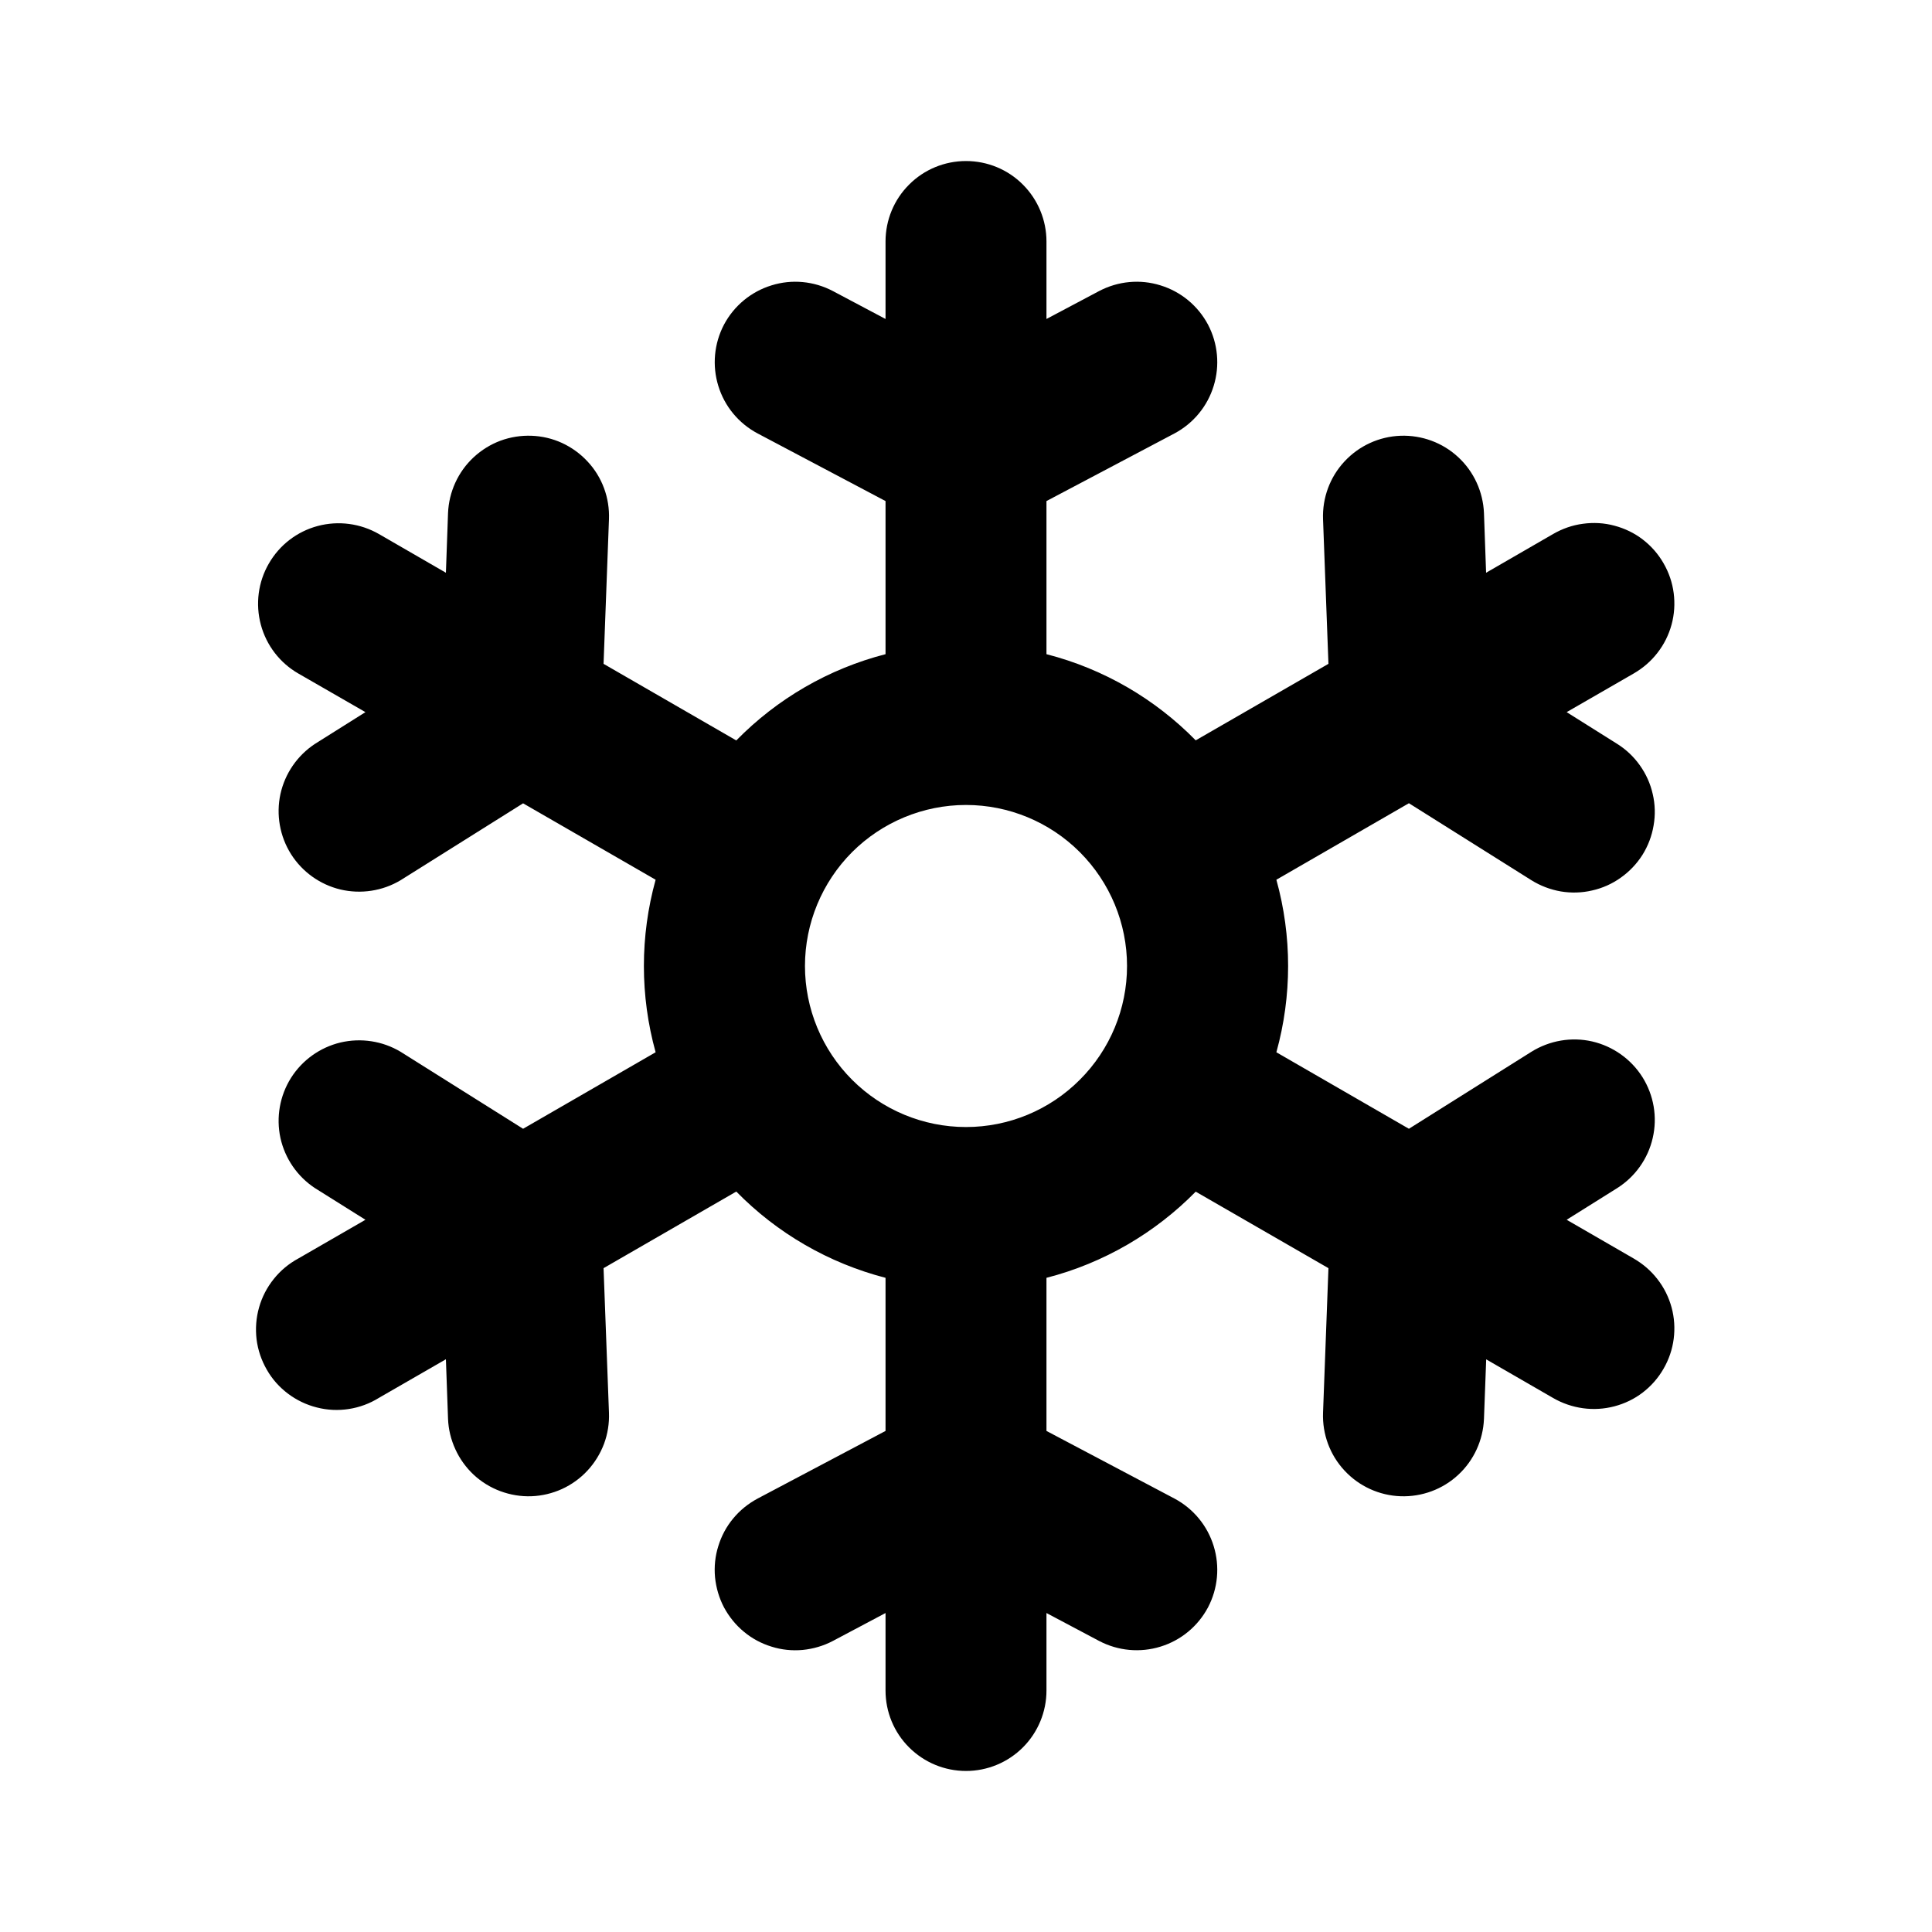 <svg width="20" height="20" viewBox="0 0 20 20" fill="none" xmlns="http://www.w3.org/2000/svg">
<path fill-rule="evenodd" clip-rule="evenodd" d="M10 1.667C10.221 1.667 10.433 1.754 10.589 1.911C10.745 2.067 10.833 2.279 10.833 2.5V3.302L11.378 3.013C11.574 2.91 11.802 2.888 12.013 2.954C12.225 3.019 12.401 3.165 12.505 3.36C12.608 3.556 12.629 3.784 12.564 3.995C12.499 4.207 12.353 4.383 12.158 4.487L10.833 5.187V6.772C11.429 6.925 11.96 7.238 12.378 7.664L13.752 6.872L13.696 5.375C13.688 5.154 13.767 4.939 13.918 4.777C14.068 4.615 14.277 4.519 14.498 4.511C14.718 4.503 14.934 4.582 15.096 4.733C15.258 4.883 15.353 5.092 15.362 5.312L15.384 5.929L16.078 5.528C16.173 5.473 16.278 5.436 16.387 5.422C16.496 5.407 16.607 5.413 16.713 5.442C16.819 5.47 16.919 5.518 17.006 5.585C17.093 5.652 17.166 5.735 17.221 5.831C17.276 5.926 17.312 6.031 17.326 6.14C17.34 6.249 17.333 6.359 17.304 6.466C17.275 6.572 17.226 6.671 17.158 6.758C17.091 6.845 17.007 6.917 16.912 6.972L16.218 7.372L16.74 7.7C16.833 7.758 16.913 7.834 16.976 7.923C17.04 8.013 17.085 8.113 17.109 8.22C17.134 8.327 17.137 8.437 17.118 8.545C17.1 8.653 17.061 8.756 17.003 8.849C16.944 8.942 16.868 9.022 16.779 9.085C16.69 9.149 16.589 9.194 16.482 9.218C16.376 9.243 16.265 9.246 16.157 9.228C16.049 9.209 15.946 9.17 15.853 9.112L14.585 8.315L13.213 9.107C13.375 9.691 13.375 10.308 13.213 10.893L14.585 11.685L15.853 10.888C16.041 10.771 16.267 10.732 16.482 10.781C16.698 10.831 16.885 10.964 17.003 11.151C17.12 11.338 17.159 11.564 17.109 11.78C17.06 11.995 16.927 12.182 16.74 12.3L16.218 12.627L16.912 13.028C17.007 13.083 17.091 13.155 17.158 13.242C17.226 13.329 17.275 13.428 17.304 13.534C17.333 13.64 17.34 13.751 17.326 13.86C17.312 13.969 17.276 14.074 17.221 14.169C17.166 14.265 17.093 14.348 17.006 14.415C16.919 14.482 16.819 14.53 16.713 14.558C16.607 14.586 16.496 14.593 16.387 14.578C16.278 14.563 16.173 14.527 16.078 14.472L15.385 14.072L15.362 14.688C15.353 14.908 15.258 15.117 15.096 15.267C14.934 15.418 14.718 15.497 14.498 15.489C14.277 15.481 14.068 15.385 13.918 15.223C13.767 15.061 13.688 14.846 13.696 14.625L13.752 13.128L12.378 12.336C11.96 12.761 11.428 13.075 10.833 13.228V14.813L12.158 15.513C12.353 15.617 12.499 15.793 12.564 16.005C12.629 16.216 12.608 16.444 12.505 16.64C12.401 16.835 12.225 16.981 12.013 17.046C11.802 17.111 11.574 17.09 11.378 16.987L10.833 16.698V17.5C10.833 17.721 10.745 17.933 10.589 18.089C10.433 18.245 10.221 18.333 10 18.333C9.779 18.333 9.567 18.245 9.411 18.089C9.254 17.933 9.167 17.721 9.167 17.5V16.698L8.622 16.987C8.525 17.038 8.419 17.069 8.31 17.08C8.201 17.09 8.091 17.079 7.987 17.046C7.882 17.014 7.785 16.962 7.701 16.892C7.616 16.822 7.547 16.736 7.495 16.64C7.444 16.543 7.413 16.437 7.402 16.328C7.392 16.219 7.403 16.109 7.436 16.005C7.468 15.9 7.52 15.803 7.59 15.719C7.66 15.634 7.746 15.565 7.843 15.513L9.167 14.813V13.228C8.58 13.076 8.046 12.768 7.622 12.335L6.248 13.128L6.304 14.625C6.308 14.734 6.291 14.843 6.253 14.946C6.214 15.049 6.156 15.143 6.082 15.223C6.008 15.303 5.918 15.368 5.818 15.414C5.719 15.459 5.611 15.485 5.502 15.489C5.393 15.493 5.284 15.475 5.181 15.437C5.078 15.399 4.984 15.341 4.904 15.267C4.824 15.192 4.759 15.102 4.714 15.003C4.668 14.903 4.642 14.796 4.638 14.687L4.616 14.071L3.922 14.471C3.827 14.53 3.721 14.569 3.611 14.586C3.501 14.603 3.388 14.598 3.28 14.57C3.172 14.543 3.07 14.494 2.981 14.427C2.892 14.36 2.817 14.276 2.762 14.179C2.706 14.082 2.67 13.976 2.656 13.865C2.643 13.754 2.651 13.642 2.682 13.534C2.712 13.427 2.764 13.327 2.834 13.24C2.903 13.153 2.99 13.081 3.088 13.028L3.783 12.627L3.26 12.299C3.078 12.179 2.95 11.993 2.903 11.78C2.857 11.567 2.896 11.344 3.012 11.159C3.128 10.975 3.312 10.843 3.524 10.792C3.736 10.742 3.96 10.776 4.147 10.888L5.415 11.685L6.787 10.893C6.625 10.309 6.625 9.691 6.787 9.107L5.415 8.316L4.147 9.112C3.96 9.224 3.736 9.258 3.524 9.208C3.312 9.157 3.128 9.025 3.012 8.841C2.896 8.656 2.857 8.433 2.903 8.22C2.95 8.007 3.078 7.821 3.26 7.701L3.783 7.372L3.088 6.972C2.897 6.862 2.757 6.68 2.7 6.466C2.643 6.253 2.672 6.025 2.783 5.834C2.893 5.642 3.075 5.502 3.289 5.445C3.503 5.388 3.73 5.418 3.922 5.528L4.616 5.929L4.638 5.312C4.647 5.092 4.742 4.883 4.904 4.733C4.985 4.658 5.079 4.6 5.181 4.562C5.284 4.524 5.393 4.507 5.503 4.511C5.612 4.515 5.719 4.54 5.819 4.586C5.918 4.632 6.008 4.697 6.082 4.777C6.157 4.857 6.215 4.951 6.253 5.054C6.291 5.156 6.308 5.266 6.304 5.375L6.248 6.872L7.622 7.665C8.046 7.232 8.58 6.923 9.167 6.772V5.187L7.843 4.487C7.647 4.383 7.501 4.207 7.436 3.995C7.371 3.784 7.392 3.556 7.495 3.36C7.599 3.165 7.775 3.019 7.987 2.954C8.198 2.888 8.426 2.91 8.622 3.013L9.167 3.302V2.5C9.167 2.279 9.254 2.067 9.411 1.911C9.567 1.754 9.779 1.667 10 1.667ZM10 11.667C10.442 11.667 10.866 11.491 11.178 11.178C11.491 10.866 11.667 10.442 11.667 10C11.667 9.558 11.491 9.134 11.178 8.821C10.866 8.509 10.442 8.333 10 8.333C9.558 8.333 9.134 8.509 8.821 8.821C8.509 9.134 8.333 9.558 8.333 10C8.333 10.442 8.509 10.866 8.821 11.178C9.134 11.491 9.558 11.667 10 11.667Z" fill="black"/>
</svg>
